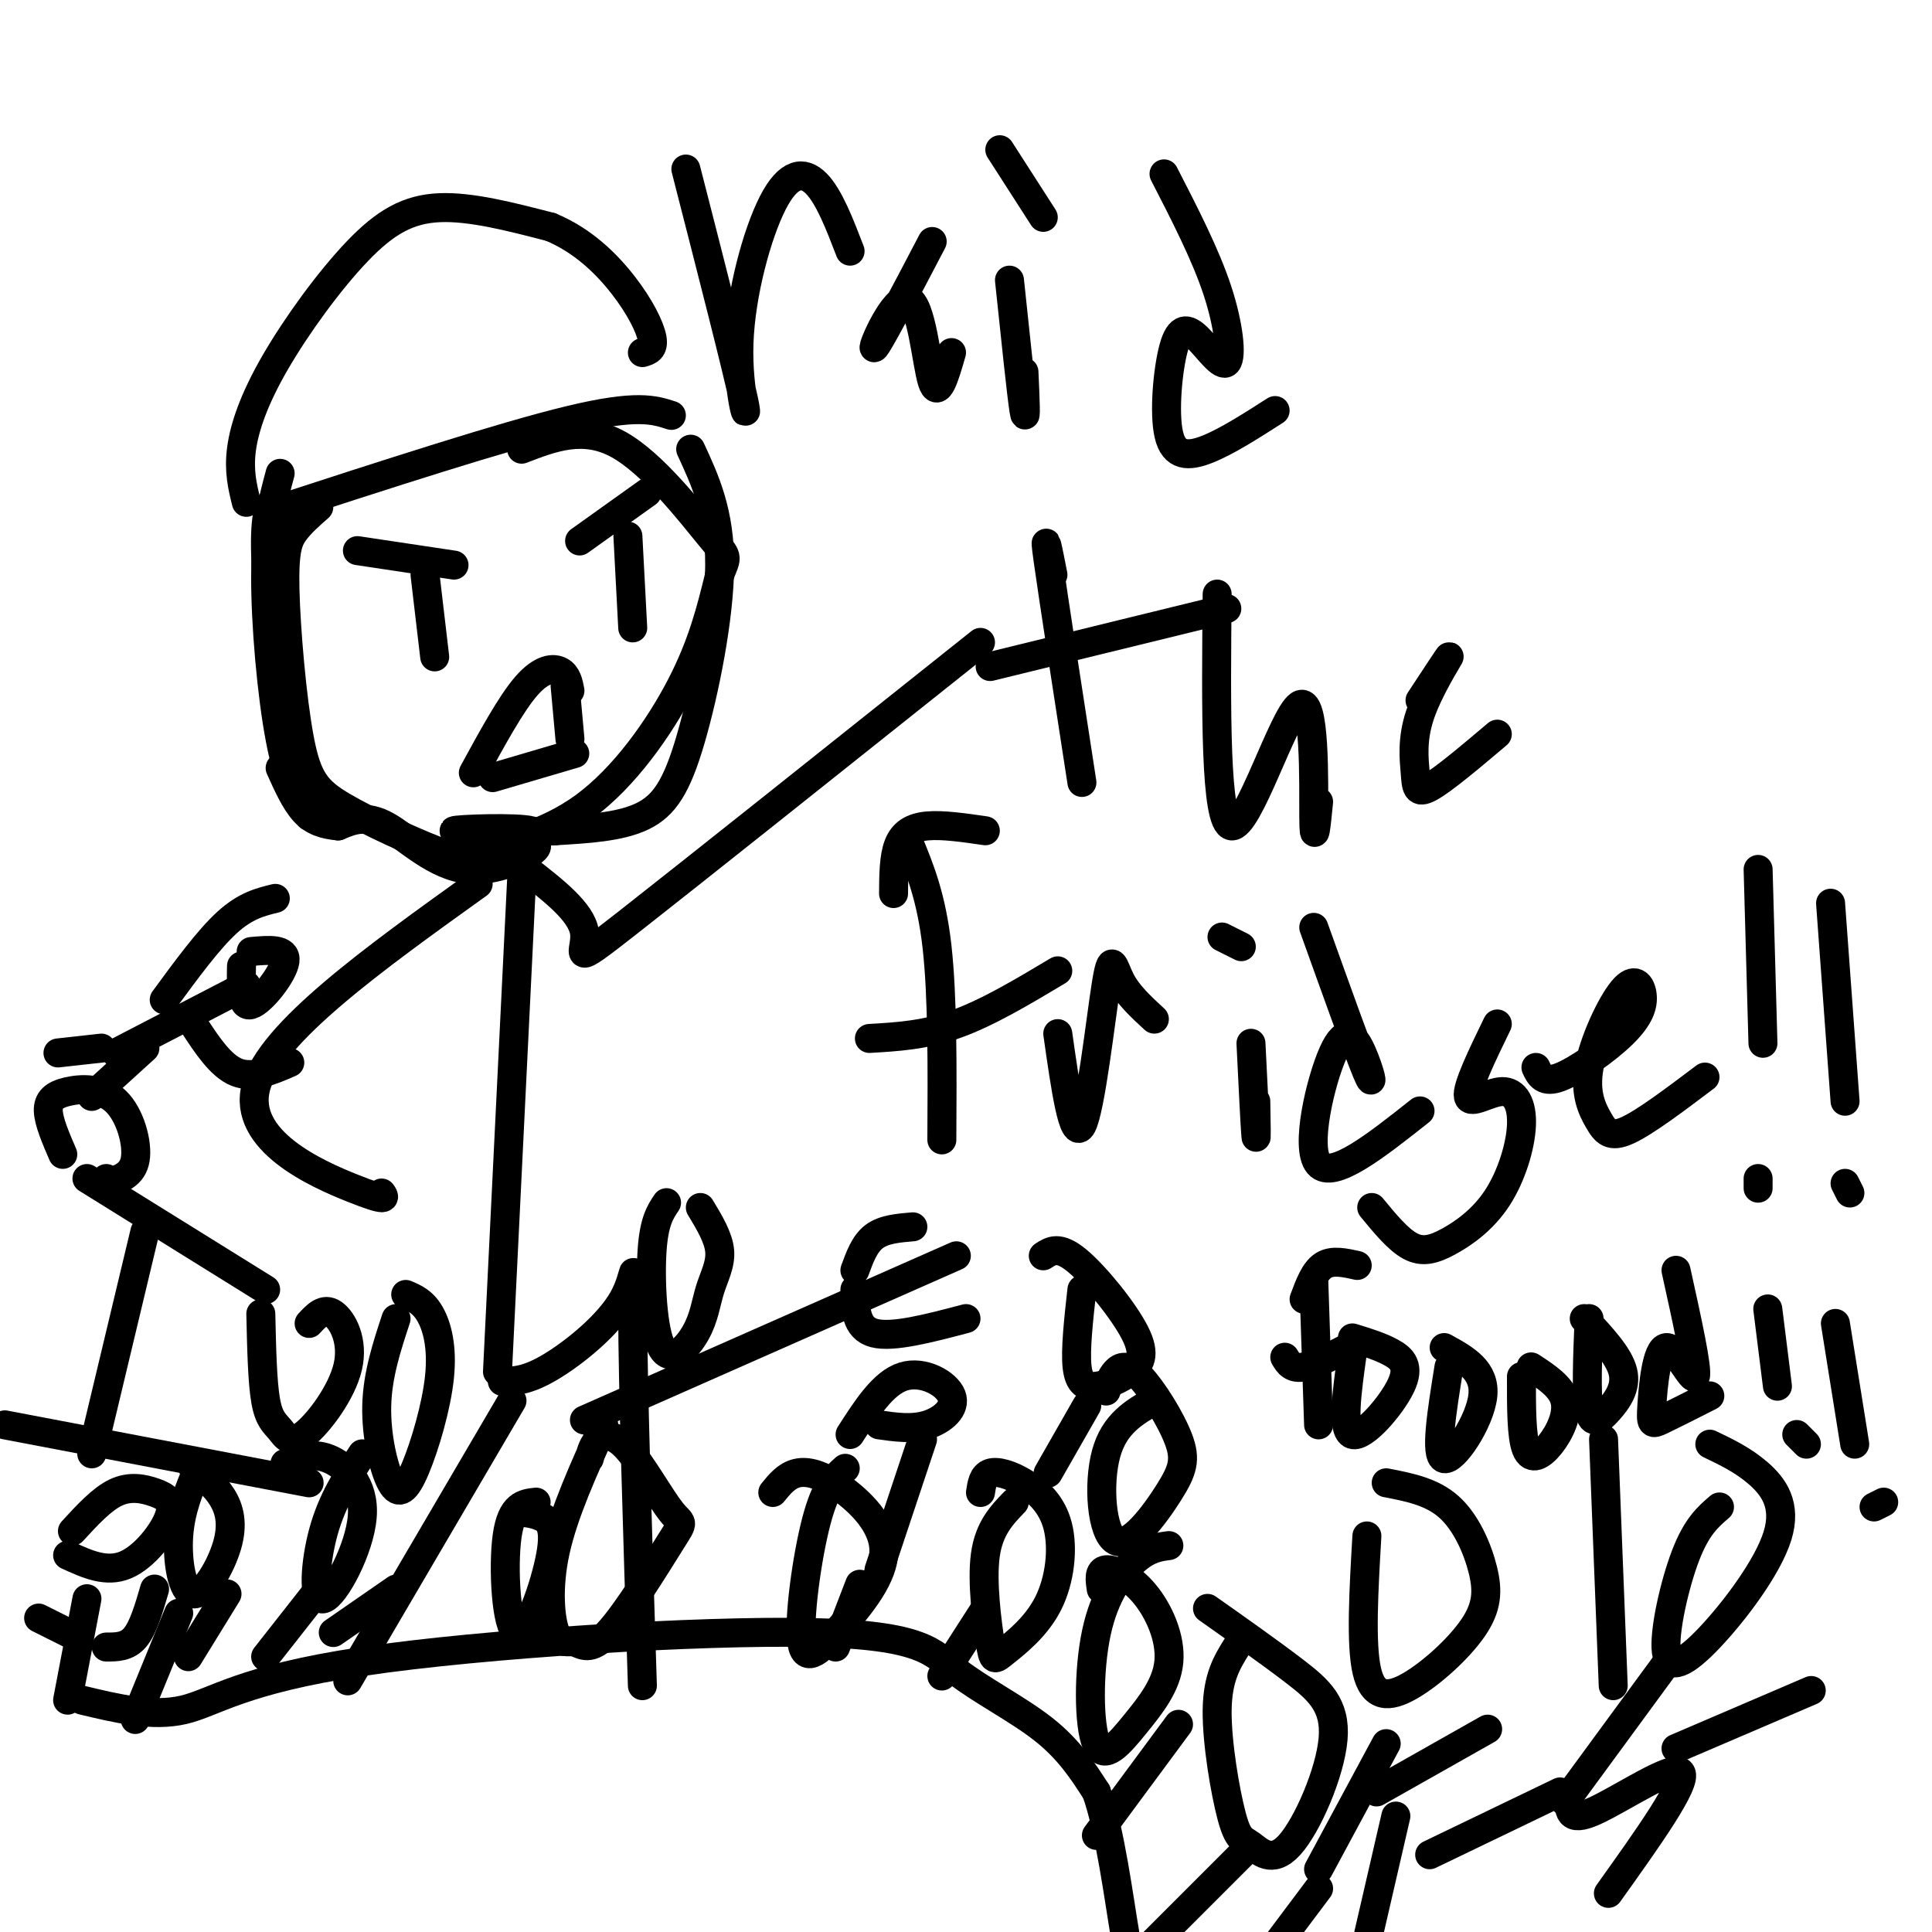 <svg viewBox='0 0 400 400' version='1.1' xmlns='http://www.w3.org/2000/svg' xmlns:xlink='http://www.w3.org/1999/xlink'><g fill='none' stroke='#000000' stroke-width='6' stroke-linecap='round' stroke-linejoin='round'><path d='M56,106c24.083,-7.833 48.167,-15.667 62,-19c13.833,-3.333 17.417,-2.167 21,-1'/><path d='M51,104c-0.799,-3.230 -1.598,-6.459 -1,-11c0.598,-4.541 2.593,-10.392 7,-18c4.407,-7.608 11.225,-16.971 17,-23c5.775,-6.029 10.507,-8.722 17,-9c6.493,-0.278 14.746,1.861 23,4'/><path d='M114,47c6.571,2.714 11.500,7.500 15,12c3.500,4.500 5.571,8.714 6,11c0.429,2.286 -0.786,2.643 -2,3'/><path d='M66,105c-1.830,1.600 -3.660,3.200 -5,5c-1.340,1.800 -2.189,3.799 -2,12c0.189,8.201 1.418,22.604 3,31c1.582,8.396 3.517,10.784 9,14c5.483,3.216 14.513,7.260 19,9c4.487,1.740 4.429,1.178 9,0c4.571,-1.178 13.769,-2.971 22,-9c8.231,-6.029 15.495,-16.294 20,-25c4.505,-8.706 6.253,-15.853 8,-23'/><path d='M149,119c1.679,-4.226 1.875,-3.292 -2,-8c-3.875,-4.708 -11.821,-15.060 -19,-19c-7.179,-3.940 -13.589,-1.470 -20,1'/><path d='M74,114c0.000,0.000 20.000,3.000 20,3'/><path d='M88,119c0.000,0.000 2.000,17.000 2,17'/><path d='M120,112c0.000,0.000 14.000,-10.000 14,-10'/><path d='M130,111c0.000,0.000 1.000,19.000 1,19'/><path d='M57,108c0.000,0.000 2.000,37.000 2,37'/><path d='M58,98c-1.467,5.444 -2.933,10.889 -3,21c-0.067,10.111 1.267,24.889 3,34c1.733,9.111 3.867,12.556 6,16'/><path d='M57,103c-1.133,1.489 -2.267,2.978 -2,12c0.267,9.022 1.933,25.578 4,35c2.067,9.422 4.533,11.711 7,14'/><path d='M143,93c3.024,6.530 6.048,13.060 6,24c-0.048,10.940 -3.167,26.292 -6,36c-2.833,9.708 -5.381,13.774 -10,16c-4.619,2.226 -11.310,2.613 -18,3'/><path d='M115,172c-8.631,0.524 -21.208,0.333 -21,0c0.208,-0.333 13.202,-0.810 16,0c2.798,0.810 -4.601,2.905 -12,5'/><path d='M98,177c1.697,-0.126 11.939,-2.941 13,-2c1.061,0.941 -7.061,5.638 -14,5c-6.939,-0.638 -12.697,-6.611 -17,-9c-4.303,-2.389 -7.152,-1.195 -10,0'/><path d='M70,171c-2.889,-0.267 -5.111,-0.933 -7,-3c-1.889,-2.067 -3.444,-5.533 -5,-9'/><path d='M98,160c3.911,-7.178 7.822,-14.356 11,-18c3.178,-3.644 5.622,-3.756 7,-3c1.378,0.756 1.689,2.378 2,4'/><path d='M102,161c0.000,0.000 17.000,-5.000 17,-5'/><path d='M117,142c0.000,0.000 1.000,11.000 1,11'/><path d='M99,183c-21.511,15.422 -43.022,30.844 -46,42c-2.978,11.156 12.578,18.044 20,21c7.422,2.956 6.711,1.978 6,1'/><path d='M108,182c0.000,0.000 -5.000,102.000 -5,102'/><path d='M109,180c5.689,4.422 11.378,8.844 12,13c0.622,4.156 -3.822,8.044 9,-2c12.822,-10.044 42.911,-34.022 73,-58'/><path d='M104,286c2.577,-0.054 5.155,-0.107 10,-3c4.845,-2.893 11.958,-8.625 15,-14c3.042,-5.375 2.012,-10.393 2,3c-0.012,13.393 0.994,45.196 2,77'/><path d='M106,290c0.000,0.000 -34.000,58.000 -34,58'/><path d='M142,35c5.337,20.821 10.673,41.643 12,48c1.327,6.357 -1.356,-1.750 -1,-12c0.356,-10.250 3.750,-22.644 7,-29c3.250,-6.356 6.357,-6.673 9,-4c2.643,2.673 4.821,8.337 7,14'/><path d='M193,50c-5.738,10.970 -11.476,21.940 -12,22c-0.524,0.060 4.167,-10.792 7,-10c2.833,0.792 3.810,13.226 5,17c1.190,3.774 2.595,-1.113 4,-6'/><path d='M209,58c1.250,11.917 2.500,23.833 3,27c0.500,3.167 0.250,-2.417 0,-8'/><path d='M207,31c0.000,0.000 9.000,14.000 9,14'/><path d='M241,36c4.276,8.313 8.552,16.627 11,24c2.448,7.373 3.067,13.806 2,15c-1.067,1.194 -3.822,-2.851 -6,-5c-2.178,-2.149 -3.780,-2.401 -5,2c-1.220,4.401 -2.059,13.454 -1,18c1.059,4.546 4.017,4.585 8,3c3.983,-1.585 8.992,-4.792 14,-8'/><path d='M218,119c-1.000,-5.083 -2.000,-10.167 -1,-3c1.000,7.167 4.000,26.583 7,46'/><path d='M205,138c0.000,0.000 49.000,-12.000 49,-12'/><path d='M252,123c-0.232,23.815 -0.464,47.631 3,48c3.464,0.369 10.625,-22.708 14,-25c3.375,-2.292 2.964,16.202 3,23c0.036,6.798 0.518,1.899 1,-3'/><path d='M294,145c3.183,-4.841 6.367,-9.681 6,-9c-0.367,0.681 -4.284,6.884 -6,12c-1.716,5.116 -1.231,9.147 -1,12c0.231,2.853 0.209,4.530 3,3c2.791,-1.530 8.396,-6.265 14,-11'/><path d='M188,174c2.417,5.833 4.833,11.667 6,22c1.167,10.333 1.083,25.167 1,40'/><path d='M180,215c5.750,-0.333 11.500,-0.667 18,-3c6.500,-2.333 13.750,-6.667 21,-11'/><path d='M185,185c0.022,-3.756 0.044,-7.511 1,-10c0.956,-2.489 2.844,-3.711 6,-4c3.156,-0.289 7.578,0.356 12,1'/><path d='M219,214c1.595,11.232 3.190,22.464 5,19c1.810,-3.464 3.833,-21.625 5,-29c1.167,-7.375 1.476,-3.964 3,-1c1.524,2.964 4.262,5.482 7,8'/><path d='M259,216c0.417,8.500 0.833,17.000 1,19c0.167,2.000 0.083,-2.500 0,-7'/><path d='M253,194c0.000,0.000 4.000,2.000 4,2'/><path d='M272,192c4.638,12.931 9.276,25.863 11,30c1.724,4.137 0.534,-0.520 -1,-4c-1.534,-3.480 -3.413,-5.783 -6,0c-2.587,5.783 -5.882,19.652 -3,23c2.882,3.348 11.941,-3.826 21,-11'/><path d='M310,212c-3.185,6.562 -6.369,13.123 -6,15c0.369,1.877 4.293,-0.931 7,-1c2.707,-0.069 4.198,2.600 4,7c-0.198,4.400 -2.084,10.530 -5,15c-2.916,4.470 -6.862,7.280 -10,9c-3.138,1.720 -5.468,2.348 -8,1c-2.532,-1.348 -5.266,-4.674 -8,-8'/><path d='M318,221c0.779,1.659 1.558,3.318 5,2c3.442,-1.318 9.547,-5.613 13,-9c3.453,-3.387 4.252,-5.866 4,-8c-0.252,-2.134 -1.557,-3.923 -4,-1c-2.443,2.923 -6.026,10.557 -7,16c-0.974,5.443 0.661,8.696 2,11c1.339,2.304 2.383,3.658 6,2c3.617,-1.658 9.809,-6.329 16,-11'/><path d='M364,180c0.000,0.000 1.000,36.000 1,36'/><path d='M364,246c0.000,0.000 0.000,-2.000 0,-2'/><path d='M379,187c0.000,0.000 3.000,41.000 3,41'/><path d='M383,247c0.000,0.000 -1.000,-2.000 -1,-2'/><path d='M17,352c7.297,1.751 14.595,3.502 21,2c6.405,-1.502 11.918,-6.256 37,-10c25.082,-3.744 69.733,-6.478 93,-6c23.267,0.478 25.149,4.167 30,8c4.851,3.833 12.672,7.809 18,12c5.328,4.191 8.164,8.595 11,13'/><path d='M227,371c2.905,8.214 4.667,22.250 6,30c1.333,7.750 2.238,9.214 4,11c1.762,1.786 4.381,3.893 7,6'/><path d='M15,317c3.041,-3.313 6.083,-6.625 9,-8c2.917,-1.375 5.710,-0.812 8,0c2.290,0.812 4.078,1.872 3,5c-1.078,3.128 -5.022,8.322 -9,10c-3.978,1.678 -7.989,-0.161 -12,-2'/><path d='M41,304c-1.820,4.325 -3.640,8.651 -4,14c-0.360,5.349 0.738,11.722 3,12c2.262,0.278 5.686,-5.541 7,-10c1.314,-4.459 0.518,-7.560 -1,-10c-1.518,-2.440 -3.759,-4.220 -6,-6'/><path d='M75,301c-3.097,4.759 -6.195,9.518 -8,16c-1.805,6.482 -2.319,14.686 0,14c2.319,-0.686 7.470,-10.262 8,-17c0.530,-6.738 -3.563,-10.640 -7,-12c-3.437,-1.360 -6.219,-0.180 -9,1'/><path d='M54,272c0.157,7.048 0.315,14.096 1,18c0.685,3.904 1.899,4.665 3,6c1.101,1.335 2.089,3.244 5,1c2.911,-2.244 7.745,-8.643 9,-14c1.255,-5.357 -1.070,-9.674 -3,-11c-1.930,-1.326 -3.465,0.337 -5,2'/><path d='M125,295c-4.135,9.101 -8.270,18.202 -10,26c-1.730,7.798 -1.056,14.294 0,17c1.056,2.706 2.493,1.621 4,2c1.507,0.379 3.084,2.221 7,-2c3.916,-4.221 10.171,-14.507 13,-19c2.829,-4.493 2.233,-3.194 0,-6c-2.233,-2.806 -6.101,-9.717 -9,-13c-2.899,-3.283 -4.828,-2.938 -6,-2c-1.172,0.938 -1.586,2.469 -2,4'/><path d='M175,304c-2.042,1.831 -4.083,3.662 -6,11c-1.917,7.338 -3.709,20.184 -3,25c0.709,4.816 3.919,1.603 8,-3c4.081,-4.603 9.032,-10.595 9,-16c-0.032,-5.405 -5.047,-10.225 -9,-13c-3.953,-2.775 -6.844,-3.507 -9,-3c-2.156,0.507 -3.578,2.254 -5,4'/><path d='M121,294c0.000,0.000 77.000,-34.000 77,-34'/><path d='M177,263c1.000,-2.750 2.000,-5.500 4,-7c2.000,-1.500 5.000,-1.750 8,-2'/><path d='M177,267c0.083,4.000 0.167,8.000 4,9c3.833,1.000 11.417,-1.000 19,-3'/><path d='M18,244c0.000,0.000 37.000,23.000 37,23'/><path d='M13,239c-1.459,-3.378 -2.919,-6.756 -3,-9c-0.081,-2.244 1.215,-3.354 4,-4c2.785,-0.646 7.057,-0.828 10,2c2.943,2.828 4.555,8.665 4,12c-0.555,3.335 -3.278,4.167 -6,5'/><path d='M22,245c-1.000,0.667 -0.500,-0.167 0,-1'/><path d='M24,218c0.000,0.000 27.000,-14.000 27,-14'/><path d='M50,200c-0.089,4.333 -0.178,8.667 2,8c2.178,-0.667 6.622,-6.333 7,-9c0.378,-2.667 -3.311,-2.333 -7,-2'/><path d='M40,212c2.833,4.333 5.667,8.667 9,10c3.333,1.333 7.167,-0.333 11,-2'/><path d='M34,207c4.583,-6.250 9.167,-12.500 13,-16c3.833,-3.500 6.917,-4.250 10,-5'/><path d='M21,217c0.000,0.000 -9.000,1.000 -9,1'/><path d='M30,217c0.000,0.000 -11.000,10.000 -11,10'/><path d='M30,255c0.000,0.000 -11.000,46.000 -11,46'/><path d='M1,295c0.000,0.000 63.000,12.000 63,12'/><path d='M242,320c-2.101,0.279 -4.201,0.557 -7,3c-2.799,2.443 -6.296,7.050 -8,15c-1.704,7.950 -1.617,19.244 0,23c1.617,3.756 4.762,-0.027 8,-4c3.238,-3.973 6.569,-8.137 7,-13c0.431,-4.863 -2.038,-10.425 -5,-14c-2.962,-3.575 -6.418,-5.164 -8,-5c-1.582,0.164 -1.291,2.082 -1,4'/><path d='M210,311c-2.624,2.723 -5.248,5.445 -6,11c-0.752,5.555 0.367,13.942 1,18c0.633,4.058 0.780,3.788 3,2c2.220,-1.788 6.515,-5.095 9,-10c2.485,-4.905 3.161,-11.407 2,-16c-1.161,-4.593 -4.159,-7.275 -7,-9c-2.841,-1.725 -5.526,-2.493 -7,-2c-1.474,0.493 -1.737,2.246 -2,4'/><path d='M239,290c-4.150,2.369 -8.300,4.739 -10,11c-1.700,6.261 -0.948,16.414 2,18c2.948,1.586 8.094,-5.396 11,-10c2.906,-4.604 3.573,-6.832 2,-11c-1.573,-4.168 -5.385,-10.276 -8,-13c-2.615,-2.724 -4.033,-2.064 -5,-1c-0.967,1.064 -1.484,2.532 -2,4'/><path d='M256,341c-1.952,3.144 -3.904,6.287 -4,13c-0.096,6.713 1.663,16.994 3,22c1.337,5.006 2.250,4.736 4,6c1.750,1.264 4.335,4.060 8,0c3.665,-4.060 8.410,-14.978 9,-22c0.590,-7.022 -2.974,-10.149 -8,-14c-5.026,-3.851 -11.513,-8.425 -18,-13'/><path d='M283,318c-0.650,11.202 -1.301,22.404 0,28c1.301,5.596 4.553,5.585 9,3c4.447,-2.585 10.089,-7.744 13,-12c2.911,-4.256 3.091,-7.607 2,-12c-1.091,-4.393 -3.455,-9.826 -7,-13c-3.545,-3.174 -8.273,-4.087 -13,-5'/><path d='M356,312c-2.350,2.016 -4.701,4.032 -7,10c-2.299,5.968 -4.547,15.889 -4,20c0.547,4.111 3.889,2.411 9,-3c5.111,-5.411 11.991,-14.534 14,-21c2.009,-6.466 -0.855,-10.276 -4,-13c-3.145,-2.724 -6.573,-4.362 -10,-6'/><path d='M346,343c0.000,0.000 -22.000,30.000 -22,30'/><path d='M325,372c-0.222,2.711 -0.444,5.422 5,3c5.444,-2.422 16.556,-9.978 18,-8c1.444,1.978 -6.778,13.489 -15,25'/><path d='M323,371c0.000,0.000 -27.000,13.000 -27,13'/><path d='M347,362c0.000,0.000 28.000,-12.000 28,-12'/><path d='M334,349c0.000,0.000 -2.000,-51.000 -2,-51'/><path d='M272,265c0.000,0.000 1.000,30.000 1,30'/><path d='M266,281c0.750,1.250 1.500,2.500 4,2c2.500,-0.500 6.750,-2.750 11,-5'/><path d='M270,269c1.083,-2.917 2.167,-5.833 4,-7c1.833,-1.167 4.417,-0.583 7,0'/><path d='M280,280c-1.143,8.125 -2.286,16.250 0,17c2.286,0.750 8.000,-5.875 10,-10c2.000,-4.125 0.286,-5.750 -2,-7c-2.286,-1.250 -5.143,-2.125 -8,-3'/><path d='M300,283c-1.489,9.244 -2.978,18.489 -1,19c1.978,0.511 7.422,-7.711 8,-13c0.578,-5.289 -3.711,-7.644 -8,-10'/><path d='M315,285c-0.012,6.226 -0.024,12.452 1,15c1.024,2.548 3.083,1.417 5,-1c1.917,-2.417 3.690,-6.119 3,-9c-0.690,-2.881 -3.845,-4.940 -7,-7'/><path d='M329,273c-0.315,7.857 -0.631,15.714 0,19c0.631,3.286 2.208,2.000 4,0c1.792,-2.000 3.798,-4.714 3,-8c-0.798,-3.286 -4.399,-7.143 -8,-11'/><path d='M347,263c2.279,10.309 4.558,20.619 4,22c-0.558,1.381 -3.954,-6.166 -6,-6c-2.046,0.166 -2.743,8.045 -3,12c-0.257,3.955 -0.073,3.987 2,3c2.073,-0.987 6.037,-2.994 10,-5'/><path d='M366,271c0.000,0.000 2.000,16.000 2,16'/><path d='M372,297c0.000,0.000 2.000,2.000 2,2'/><path d='M380,274c0.000,0.000 4.000,25.000 4,25'/><path d='M388,312c0.000,0.000 2.000,-1.000 2,-1'/><path d='M176,297c3.429,-5.345 6.857,-10.690 11,-12c4.143,-1.310 9.000,1.417 10,4c1.000,2.583 -1.857,5.024 -5,6c-3.143,0.976 -6.571,0.488 -10,0'/><path d='M224,267c-0.694,6.252 -1.388,12.503 -1,16c0.388,3.497 1.858,4.238 4,4c2.142,-0.238 4.956,-1.456 7,-3c2.044,-1.544 3.320,-3.416 1,-8c-2.320,-4.584 -8.234,-11.881 -12,-15c-3.766,-3.119 -5.383,-2.059 -7,-1'/><path d='M138,249c-1.300,1.930 -2.601,3.861 -3,10c-0.399,6.139 0.103,16.488 2,20c1.897,3.512 5.189,0.189 7,-3c1.811,-3.189 2.141,-6.243 3,-9c0.859,-2.757 2.245,-5.216 2,-8c-0.245,-2.784 -2.123,-5.892 -4,-9'/><path d='M111,311c-2.542,0.271 -5.085,0.542 -6,7c-0.915,6.458 -0.204,19.102 2,20c2.204,0.898 5.901,-9.951 7,-16c1.099,-6.049 -0.400,-7.300 -2,-8c-1.600,-0.700 -3.300,-0.850 -5,-1'/><path d='M82,273c-1.921,5.833 -3.843,11.666 -4,18c-0.157,6.334 1.450,13.170 3,16c1.550,2.830 3.044,1.656 5,-3c1.956,-4.656 4.373,-12.792 5,-19c0.627,-6.208 -0.535,-10.488 -2,-13c-1.465,-2.512 -3.232,-3.256 -5,-4'/><path d='M258,383c0.000,0.000 -23.000,23.000 -23,23'/><path d='M244,357c0.000,0.000 -17.000,23.000 -17,23'/><path d='M287,361c0.000,0.000 -14.000,26.000 -14,26'/><path d='M285,371c0.000,0.000 23.000,-13.000 23,-13'/><path d='M289,376c0.000,0.000 -6.000,26.000 -6,26'/><path d='M273,391c0.000,0.000 -9.000,12.000 -9,12'/><path d='M204,333c0.000,0.000 -9.000,14.000 -9,14'/><path d='M178,328c0.000,0.000 -5.000,13.000 -5,13'/><path d='M191,298c0.000,0.000 -9.000,27.000 -9,27'/><path d='M225,291c0.000,0.000 -8.000,14.000 -8,14'/><path d='M37,334c0.000,0.000 -9.000,22.000 -9,22'/><path d='M18,331c0.000,0.000 -4.000,21.000 -4,21'/><path d='M39,343c0.000,0.000 8.000,-13.000 8,-13'/><path d='M22,341c2.167,0.000 4.333,0.000 6,-2c1.667,-2.000 2.833,-6.000 4,-10'/><path d='M16,339c0.000,0.000 -8.000,-4.000 -8,-4'/><path d='M66,329c0.000,0.000 -11.000,14.000 -11,14'/><path d='M69,338c0.000,0.000 13.000,-9.000 13,-9'/></g>
</svg>